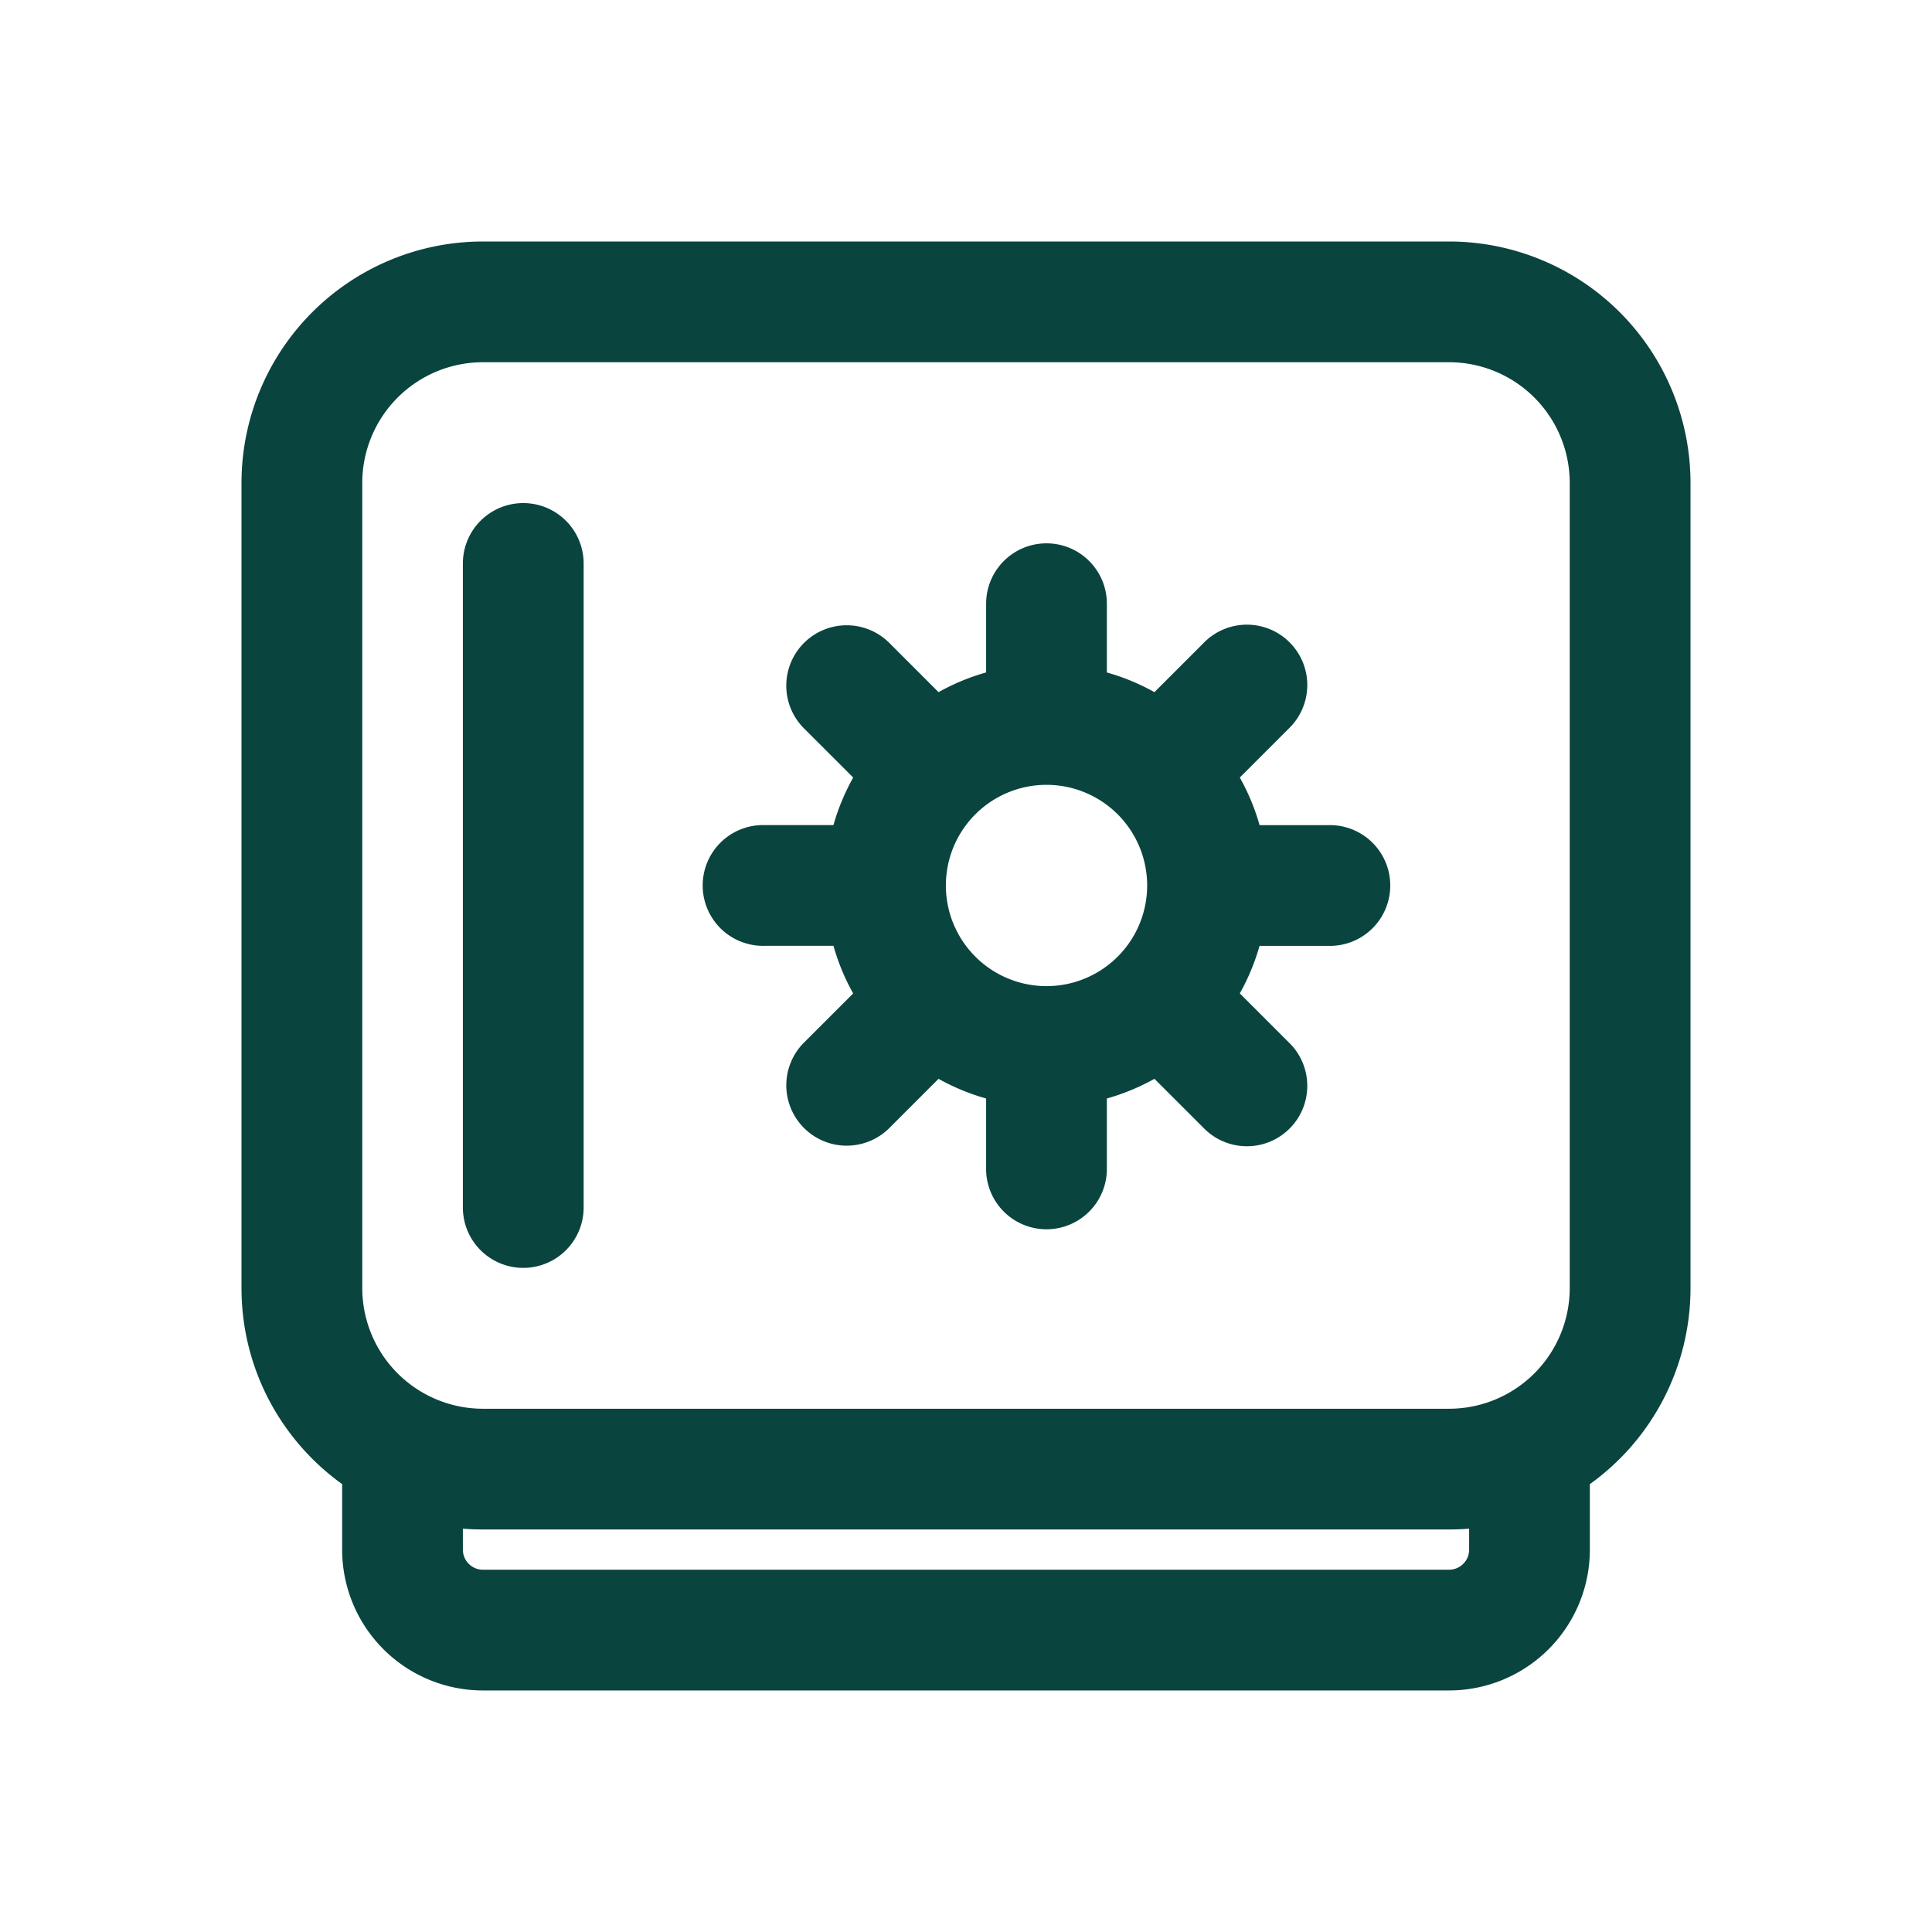 <svg width="43" height="43" viewBox="0 0 43 43" fill="none" xmlns="http://www.w3.org/2000/svg" aria-hidden="true">
    <path fill-rule="evenodd" clip-rule="evenodd" d="M23.292 12.093c.742 0 1.343.602 1.343 1.344v1.53c.373.105.728.253 1.059.438l1.082-1.082a1.344 1.344 0 1 1 1.9 1.9l-1.082 1.082c.186.332.334.686.44 1.06h1.528a1.344 1.344 0 1 1 0 2.687h-1.529a4.895 4.895 0 0 1-.439 1.058l1.082 1.082a1.344 1.344 0 1 1-1.9 1.9l-1.082-1.081a4.897 4.897 0 0 1-1.059.438v1.53a1.344 1.344 0 1 1-2.687 0v-1.53a4.897 4.897 0 0 1-1.059-.438l-1.08 1.08a1.344 1.344 0 1 1-1.901-1.9l1.081-1.08a4.895 4.895 0 0 1-.439-1.06h-1.53a1.344 1.344 0 1 1 0-2.687h1.53c.105-.373.254-.727.439-1.059l-1.081-1.08a1.344 1.344 0 1 1 1.9-1.901l1.081 1.081a4.897 4.897 0 0 1 1.059-.439v-1.529c0-.742.601-1.344 1.344-1.344zm0 5.375a2.24 2.24 0 1 0 0 4.48 2.24 2.24 0 0 0 0-4.48z" fill="#0A443E"/>
    <path d="M12.99 12.541a1.344 1.344 0 0 0-2.688 0v14.334a1.344 1.344 0 0 0 2.688 0V12.54z" fill="#0A443E"/>
    <path fill-rule="evenodd" clip-rule="evenodd" d="M35.385 33.032a5.368 5.368 0 0 0 2.24-4.366V10.75a5.375 5.375 0 0 0-5.375-5.375h-21.5a5.375 5.375 0 0 0-5.375 5.375v17.916c0 1.799.883 3.39 2.24 4.366v1.457a3.135 3.135 0 0 0 3.135 3.135h21.5a3.135 3.135 0 0 0 3.135-3.135v-1.457zm-3.135-1.678h-21.5a2.687 2.687 0 0 1-2.687-2.688V10.75a2.687 2.687 0 0 1 2.687-2.688h21.5a2.687 2.687 0 0 1 2.687 2.688v17.916a2.687 2.687 0 0 1-2.687 2.688zm.448 2.669a5.439 5.439 0 0 1-.448.018h-21.5c-.15 0-.3-.006-.448-.018v.466c0 .247.2.448.448.448h21.5c.247 0 .448-.2.448-.448v-.466z" fill="#0A443E"/>
</svg>
